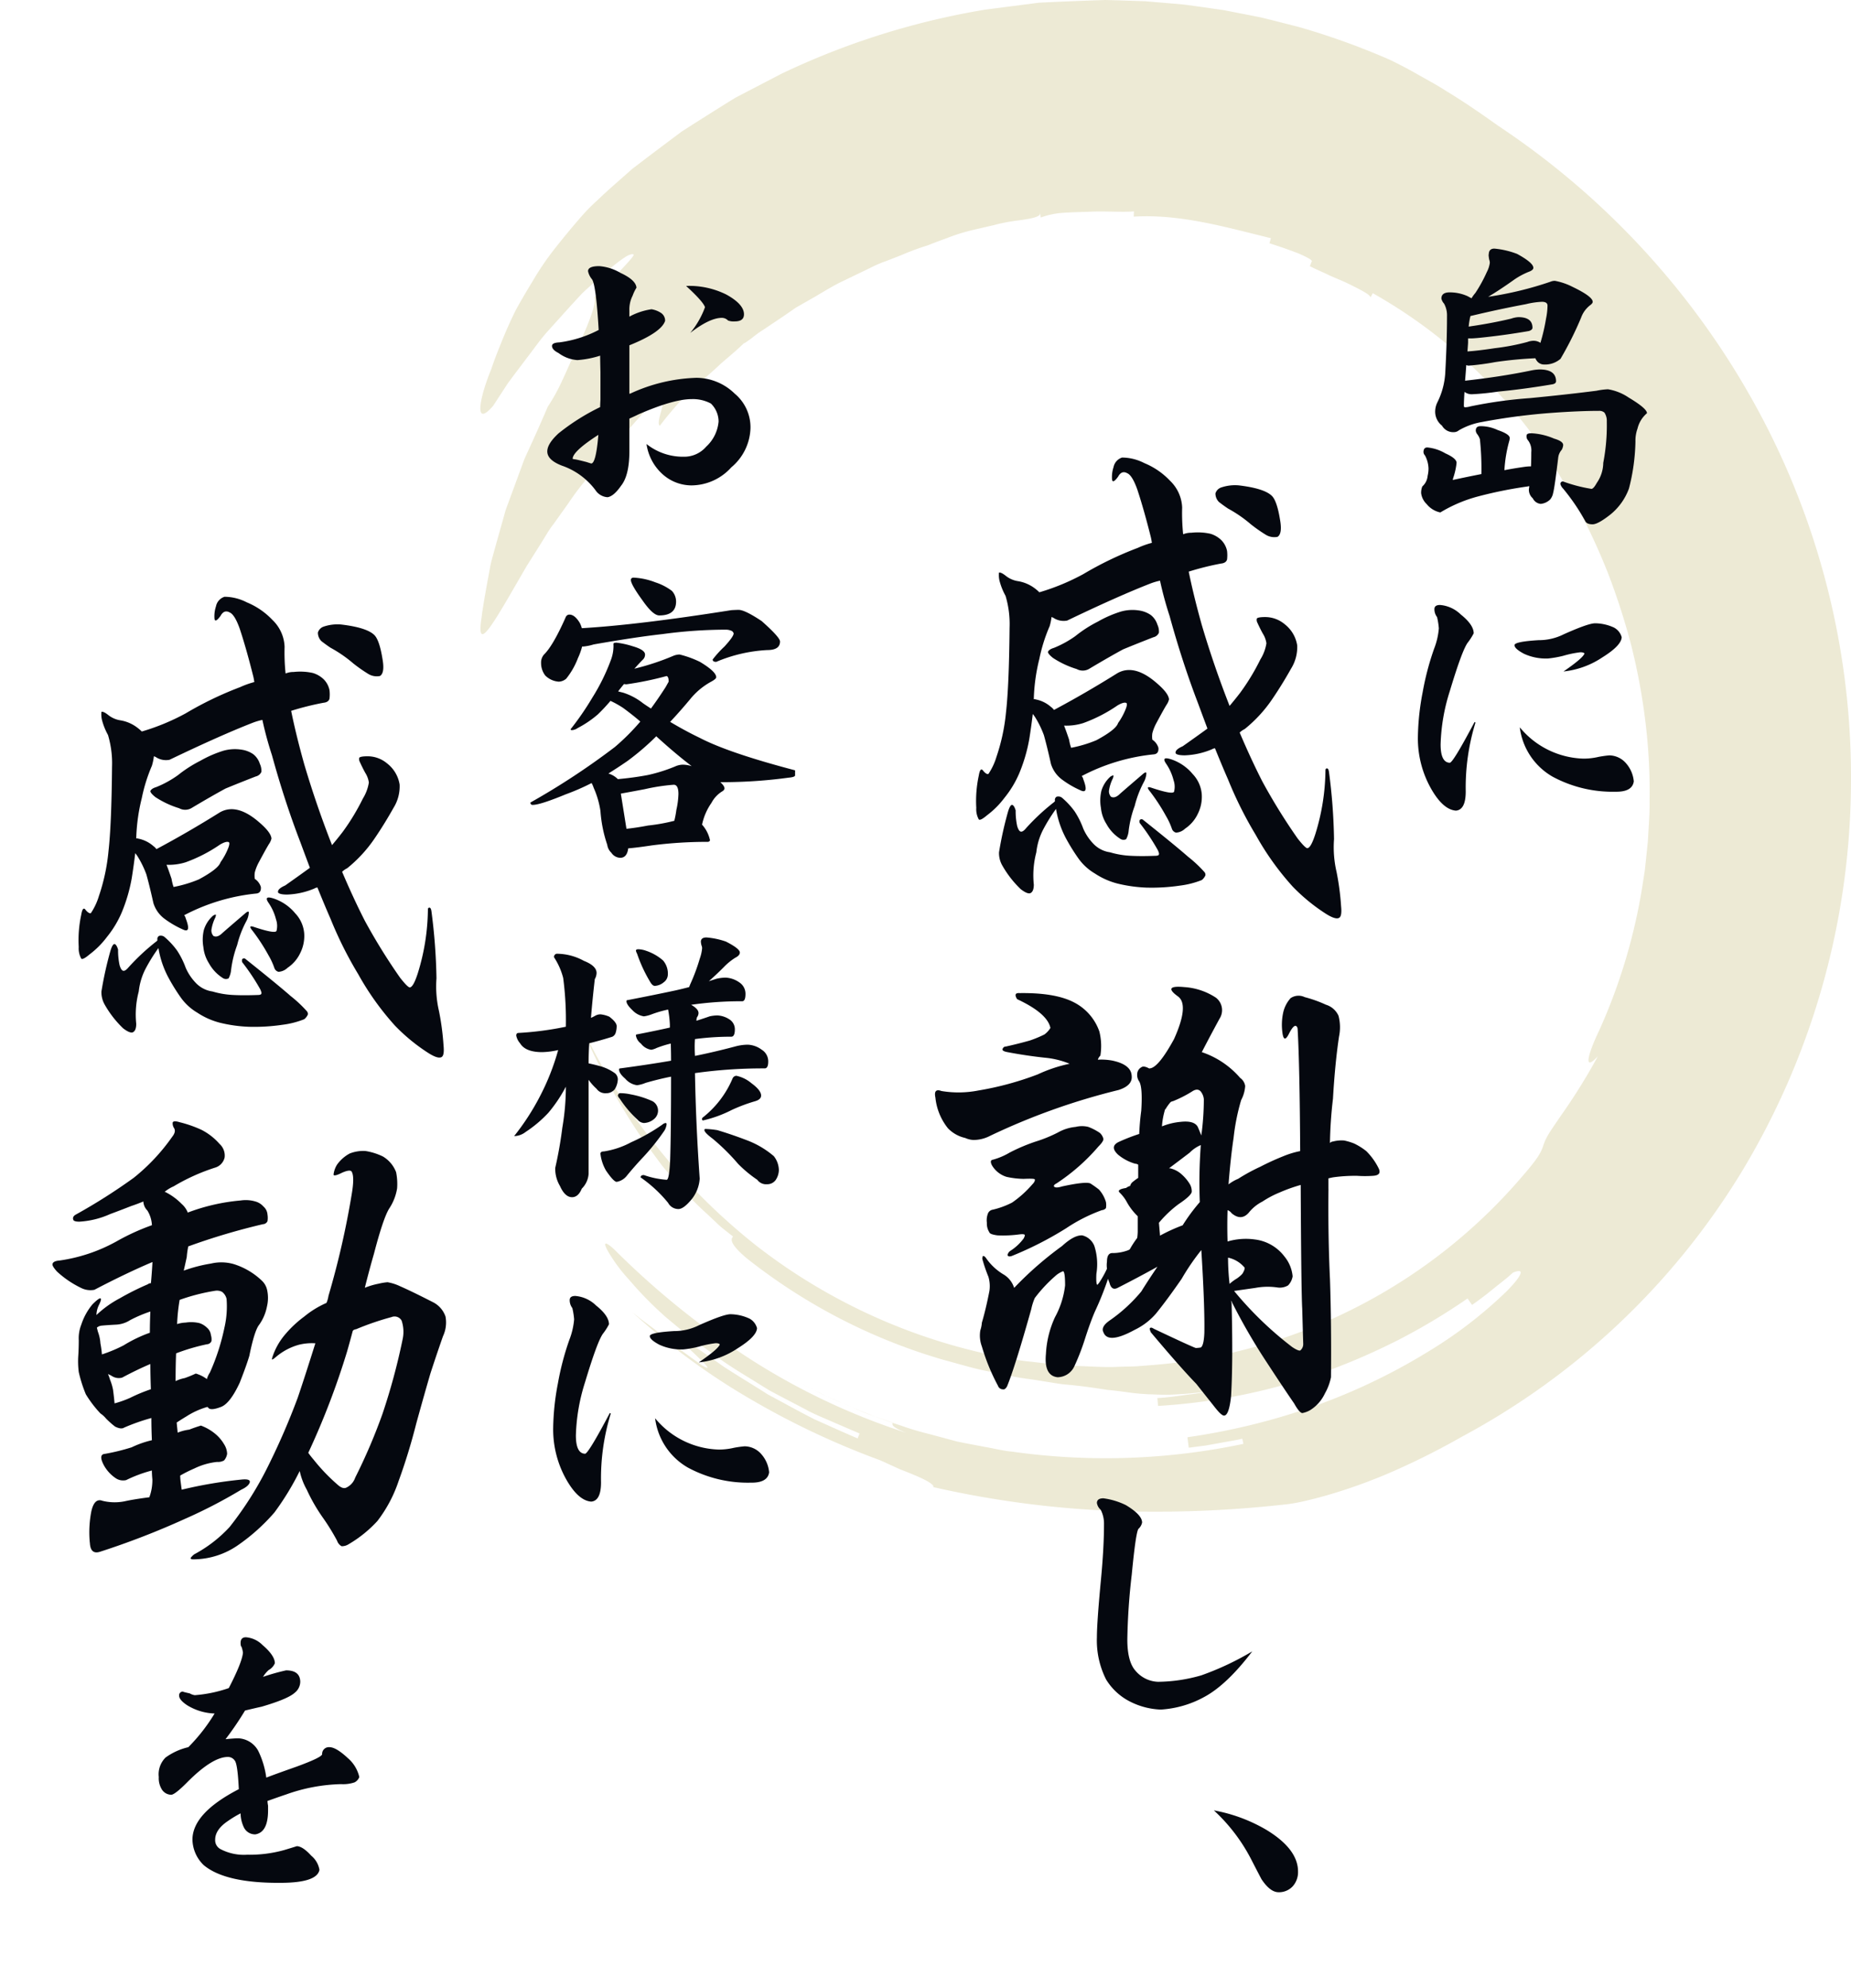 <svg xmlns="http://www.w3.org/2000/svg" xmlns:xlink="http://www.w3.org/1999/xlink" width="306" height="328.478" viewBox="0 0 306 328.478">
  <defs>
    <clipPath id="clip-path">
      <rect id="長方形_3374" data-name="長方形 3374" width="249.815" height="226.594" fill="#a5952c"/>
    </clipPath>
    <clipPath id="clip-path-2">
      <rect id="長方形_3437" data-name="長方形 3437" width="276" height="289.478" fill="none"/>
    </clipPath>
  </defs>
  <g id="top-lead-img" transform="translate(-971)">
    <g id="グループ_4541" data-name="グループ 4541" transform="translate(1277) rotate(90)" opacity="0.2">
      <g id="グループ_4452" data-name="グループ 4452" clip-path="url(#clip-path)">
        <path id="パス_10264" data-name="パス 10264" d="M229.837,52.6a124.988,124.988,0,0,1,8.088,12.681,121.09,121.09,0,0,0-43.96-47.012A125.208,125.208,0,0,0,130.833.02,127.438,127.438,0,0,0,67.5,15.528,131.435,131.435,0,0,0,20.9,58.162c-1.5,2.126-3.785,5.325-5.822,8.7-1.081,1.654-1.987,3.4-2.892,4.975s-1.645,3.048-2.231,4.235A118.762,118.762,0,0,0,4.442,91.355q-.516,2.022-1.036,4.066L2.9,97.473l-.417,2.081-.816,4.2q-.3,2.125-.607,4.266l-.292,2.147-.194,2.166Q.388,114.5.206,116.684q-.074,2.185-.147,4.38L0,123.265l.075,2.2c.107,2.941.22,5.9.379,8.849q.571,4.414,1.142,8.835a126.037,126.037,0,0,0,10.567,33.613q2,3.844,3.969,7.633c1.485,2.425,2.995,4.8,4.486,7.156l1.123,1.752,1.239,1.66q1.239,1.651,2.463,3.278l2.449,3.218q1.328,1.5,2.64,2.989t2.631,2.868a31.374,31.374,0,0,0,2.676,2.628c1.855,1.615,3.674,3.11,5.423,4.48a46.669,46.669,0,0,0,5.209,3.526c1.673,1.025,3.24,1.934,4.673,2.73,2.954,1.485,5.439,2.44,7.117,3.107s2.631.956,2.631.956c4.83,2,9.961,3,6.163-.274l-3.619-2.358c-1.312-.945-2.713-2.031-4.191-3.135-1.452-1.139-3.051-2.211-4.479-3.5s-2.848-2.566-4.217-3.8l-1.974-1.82c-.609-.621-1.164-1.258-1.705-1.849-1.074-1.194-2.025-2.29-2.8-3.238a22.441,22.441,0,0,1-1.725-2.335c-.326-.625-.426-1.041-.265-1.185.235-.2,3.673,3.15,7.087,6.549.538-.554,4.2.8,8.012,2.617,1.869.961,3.973,1.814,5.768,2.673a30.938,30.938,0,0,1,4.263,2.357c1.08.465,3.5,1.5,6.511,2.886.757.334,1.533.722,2.373,1.062l2.64.97,5.546,2.042L89.961,224c.91.252,1.8.5,2.658.732s1.721.342,2.516.506c3.2.589,5.687,1.016,6.806,1.135,6.842,1.078.33-2.351-8.44-7.466l-3.38-2.133c-1.151-.746-2.385-1.39-3.516-2.278-1.153-.826-2.324-1.664-3.5-2.5a40.462,40.462,0,0,1-3.439-2.555c-1.1-.89-2.189-1.77-3.256-2.634a35.776,35.776,0,0,1-3.041-2.555c-1.88-1.754-3.681-3.267-5.182-4.636-5.606-5.9,1.412-1.646,2.175-2.689-1.556-1.191-2.867-2.3-4.049-3.366-.581-.545-1.175-1.028-1.669-1.594l-1.456-1.679c-.96-1.109-1.92-2.214-3.007-3.36-1.05-1.178-2.1-2.518-3.467-3.911.042-.035-.152-.345-.541-.878-.368-.55-1.026-1.247-1.638-2.262-.657-.978-1.439-2.144-2.31-3.444q-.666-.962-1.394-2.016c-.421-.736-.858-1.5-1.306-2.286-.877-1.578-1.912-3.171-2.783-4.872-.832-1.724-1.671-3.467-2.493-5.169a20.044,20.044,0,0,1-1.1-2.56l-.97-2.488a43.845,43.845,0,0,1-1.656-4.482s-.378-.882-1.191-3.142a30.988,30.988,0,0,1-1.391-4.529c-.224-.966-.472-2.033-.744-3.21a29.7,29.7,0,0,1-.757-3.9c-.481-3.818-.925-3.771-1.356-3.72l.867-.1a13.321,13.321,0,0,1-.764-3.441c-.1-1.327-.142-2.781-.18-4.232-.171-2.905.109-5.8-.079-7.75l.871.043c-.466-7.75,1.759-15.256,3.563-22.683.419.125.419.125.834.252.582-1.818,1.218-3.615,1.738-4.943.586-1.306,1.037-2.147,1.24-2.068l.81.32c.445-.836.894-1.921,1.429-3.036s.968-2.335,1.5-3.382c1.039-2.109,1.893-3.791,2.307-3.566l-.765-.415A83.459,83.459,0,0,1,60.5,62.685,86.46,86.46,0,0,1,73.746,51.272c.767-.552,1.564-1.07,2.386-1.567q1.213-.768,2.441-1.549L81.115,46.7l1.274-.744,1.319-.683a106.47,106.47,0,0,1,11.017-5.1,111.5,111.5,0,0,1,11.944-3.847,101.137,101.137,0,0,1,12.65-2.343A94.833,94.833,0,0,1,132.4,33.3c2.2-.038,4.384.175,6.58.275l3.271.342,1.635.175,1.621.257a93.592,93.592,0,0,1,24.824,7.3c3.38,1.631,7.1,2.849,4.2.188a97.956,97.956,0,0,1,9.795,6.094c1.593,1.077,2.572,1.774,3.313,2.194a9.1,9.1,0,0,0,1.711.761c.978.331,1.918.733,4.854,3.292a89.854,89.854,0,0,1,31.346,60.933l.228,2.925c.055.977.052,1.958.085,2.934.107,1.959-.014,3.914-.094,5.87l-.11,2.934c-.013.978-.207,1.942-.3,2.913l-.34,2.913a24.747,24.747,0,0,1-.419,2.9,95.7,95.7,0,0,1-18.748,42.462,102.52,102.52,0,0,1-36.666,29.125,106.084,106.084,0,0,0,19.182-10.392l4.221-3.122c1.36-1.116,2.669-2.317,4.032-3.5a48.512,48.512,0,0,0,3.919-3.89q.966-1.031,1.96-2.081c.637-.726,1.22-1.515,1.843-2.289.335.277.992.829,3.591-2.262a94.811,94.811,0,0,0,16.743-32.386c.741-2.785,1.594-5.451,2.034-8.078q.414-1.956.808-3.8c.241-1.237.358-2.454.55-3.62s.365-2.29.537-3.368c.2-1.074.223-2.12.355-3.107.207-1.973.485-3.74.724-5.263.082-1.02.217-2.038.373-3.193a34.2,34.2,0,0,0,.357-3.99c.034-.774.063-1.614.079-2.535-.014-.92-.082-1.916-.152-3.011a56.2,56.2,0,0,0-1.108-7.792c.414,2.027.778,4.063,1.1,6.1.23,2.055.6,4.092.7,6.161l1.3-.111a99.893,99.893,0,0,0-5.313-26.694,110.151,110.151,0,0,0-5.563-12.978,103.7,103.7,0,0,0-6.88-11.49s.709-.5,1.063-.751c0,0-1.223-1.774-2.6-3.432l-1.849-2.317-.889-1.012c-.867-2.1.5-1.507,3.1,1.063a72.485,72.485,0,0,1,10,13.023,99.811,99.811,0,0,1,9.431,20.106,109.491,109.491,0,0,1,4.673,19.621l1.729-.216s-.072-.557-.179-1.391c-.054-.417-.117-.9-.183-1.426-.094-.516-.194-1.07-.293-1.622-.2-1.1-.4-2.209-.548-3.039s-.283-1.373-.283-1.373l.853-.178a110.481,110.481,0,0,1,1.288,38.212c-.144,1.549-.54,3.061-.8,4.6-.3,1.528-.562,3.065-.895,4.594q-.611,2.264-1.223,4.546a46.09,46.09,0,0,1-1.356,4.55,96.188,96.188,0,0,1-3.432,9.044c-.668,1.493-1.277,3.03-2.011,4.527q-1.161,2.214-2.342,4.475c1.036-2.02,2.72-4.987,3.98-8.148.661-1.567,1.394-3.1,1.938-4.562.514-1.471.982-2.808,1.357-3.875.2.067.412.138.754-.348a7.111,7.111,0,0,0,.636-1.217,14.231,14.231,0,0,0,.853-2.492,111.042,111.042,0,0,1-12.3,26.9A135.517,135.517,0,0,1,206.5,204.425c-1.56,1.695-1.28,2.027.743.785a26.8,26.8,0,0,0,4.212-3.186,61.113,61.113,0,0,0,6.262-6.158l3.244-3.9c.954-1.32,1.876-2.595,2.775-3.841,1.873-2.443,3.334-4.981,4.883-7.462l1.154-1.867q.514-.97,1.034-1.951c.685-1.312,1.38-2.638,2.091-4,.755-1.34,1.325-2.806,1.986-4.292.644-1.493,1.309-3.035,2-4.647l.815.312c-.917,2.169-2.01,4.584-3.154,7.133-1.256,2.5-2.706,5.064-4.081,7.661-1.581,2.484-3.1,5.006-4.617,7.35-1.624,2.279-3.112,4.472-4.438,6.428-1.36,1.933.492.388,2.1-1.39,1.656-1.734,3.329-3.5,2.108-1.434-1.407,1.944-2.769,3.915-4.318,5.753q-1.123,1.407-2.211,2.845l-1.078,1.454-1.134,1.405a112.177,112.177,0,0,0,14.23-19.313,133.252,133.252,0,0,0,10.219-21.647c.5-1.1,1-2.2,1.474-3.229.4-1.055.8-2.037,1.166-2.875.733-1.674,1.364-2.767,1.787-2.666a162.847,162.847,0,0,0,4.015-32.495,193.491,193.491,0,0,0-1.185-25.928c-.254-2.489-2.018-9.854-5.587-17.9A123.221,123.221,0,0,0,229.837,52.6" transform="translate(0 -0.001)" fill="#a5952c"/>
      </g>
    </g>
    <g id="グループ_4657" data-name="グループ 4657" transform="translate(971 39)">
      <g id="グループ_4654" data-name="グループ 4654">
        <g id="グループ_4653" data-name="グループ 4653" clip-path="url(#clip-path-2)">
          <path id="パス_17004" data-name="パス 17004" d="M243.92,80.409a36.358,36.358,0,0,0-1.611,11.377q0,3.028-1.612,3.174-2.1-.147-4.052-3.516A16.849,16.849,0,0,1,234.4,82.8a41.542,41.542,0,0,1,.782-7.373,45.529,45.529,0,0,1,1.9-7.227,11.8,11.8,0,0,0,.781-3.369,12.062,12.062,0,0,0-.293-1.855,2.143,2.143,0,0,1-.439-1.319q0-.683.928-.683a5.528,5.528,0,0,1,3.418,1.562q2.148,1.71,2.148,3.125a10.083,10.083,0,0,1-.928,1.465q-.929,1.124-3.027,8.105a31.491,31.491,0,0,0-1.514,8.79q0,2.978,1.514,3.027.537,0,4.1-6.738Zm.049-48.25q0-.734.781-.733a6.656,6.656,0,0,1,2.832.635q2,.684,2,1.318a2.154,2.154,0,0,1-.049.391,22.674,22.674,0,0,0-.83,4.932q1.758-.342,3.565-.586a7.664,7.664,0,0,1,.83-.049q.048-.977.048-2.344a2.75,2.75,0,0,0-.537-1.953.972.972,0,0,1-.244-.781c0-.26.26-.391.781-.391a10.753,10.753,0,0,1,3.76.879q1.514.439,1.514,1.074a1.9,1.9,0,0,1-.244.781,2.39,2.39,0,0,0-.586,1.368q-.587,4.883-.83,5.761a2.368,2.368,0,0,1-.489,1.075,2.589,2.589,0,0,1-1.562.732,1.625,1.625,0,0,1-1.318-.928,1.843,1.843,0,0,1-.635-1.562l.049-.293v-.147a.812.812,0,0,0-.244.049,70.177,70.177,0,0,0-8.252,1.66,23.814,23.814,0,0,0-6.2,2.637,3.912,3.912,0,0,1-2.246-1.367,3.074,3.074,0,0,1-.927-1.807,2.77,2.77,0,0,1,.195-1.123,2.642,2.642,0,0,0,.879-1.758,5.039,5.039,0,0,0,.146-1.22,4.858,4.858,0,0,0-.586-2.149.871.871,0,0,1-.244-.537q0-.78.635-.781a7.215,7.215,0,0,1,2.978.976q1.855.831,1.856,1.563a11.427,11.427,0,0,1-.488,2.3,4.235,4.235,0,0,0-.147.537q2.245-.488,4.736-.977a46.321,46.321,0,0,0-.244-5.761,2.8,2.8,0,0,0-.439-.83,1.072,1.072,0,0,1-.244-.586Zm2.148-29.1q0-.977.928-.976a14,14,0,0,1,3.76.878q2.685,1.465,2.685,2.3,0,.391-.83.684a12.292,12.292,0,0,0-2.344,1.269q-2.393,1.71-4.3,2.833a57.527,57.527,0,0,0,10.3-2.491,1.852,1.852,0,0,1,.733-.146,10.423,10.423,0,0,1,2.881.976q3.369,1.613,3.369,2.491c0,.163-.131.341-.391.537a4.473,4.473,0,0,0-1.514,2.05,55.656,55.656,0,0,1-3.418,6.836,3.925,3.925,0,0,1-2.88.928,1.472,1.472,0,0,1-1.026-.586,1.9,1.9,0,0,1-.244-.439,65.407,65.407,0,0,0-6.641.635,42.683,42.683,0,0,1-4.394.585.865.865,0,0,1-.391-.1q-.1,1.464-.2,2.588,5.81-.635,10.791-1.66a8.322,8.322,0,0,1,1.514-.2q2.733,0,2.734,1.953c0,.293-.261.473-.781.537q-4.687.783-8.789,1.172a43.035,43.035,0,0,1-4.346.44,2.02,2.02,0,0,1-1.221-.391q-.1,1.515-.1,2.3c0,.163.064.244.195.244a3.534,3.534,0,0,0,.879-.146,73.315,73.315,0,0,1,9.814-1.367q6.1-.587,11.035-1.221a11.876,11.876,0,0,1,1.9-.244,8.5,8.5,0,0,1,3.418,1.367q3.027,1.807,3.027,2.588a4.793,4.793,0,0,0-1.562,2.539,5.922,5.922,0,0,0-.342,2.148,33.3,33.3,0,0,1-1.074,7.764,9.893,9.893,0,0,1-3.077,4.3q-2.051,1.611-2.929,1.611-.978,0-1.221-.537a34.929,34.929,0,0,0-3.662-5.371,1.681,1.681,0,0,1-.44-.732.389.389,0,0,1,.44-.44,24.945,24.945,0,0,0,4.687,1.221q.342,0,.879-.977a5.9,5.9,0,0,0,1.075-3.32,32.56,32.56,0,0,0,.585-6.836,2.451,2.451,0,0,0-.39-1.465,1.235,1.235,0,0,0-.83-.293q-3.321,0-8.008.342a102.421,102.421,0,0,0-11.475,1.514,11.293,11.293,0,0,0-3.759,1.367,1.253,1.253,0,0,1-.733.293,2.137,2.137,0,0,1-2.051-1.074,2.926,2.926,0,0,1-1.123-2.442,3.5,3.5,0,0,1,.342-1.367,12.514,12.514,0,0,0,1.318-4.834q.294-5.274.293-9.473a3.988,3.988,0,0,0-.488-2.05,1.817,1.817,0,0,1-.439-.831q0-1.024,1.367-1.025a7.2,7.2,0,0,1,2.978.635q.342.195.635.342a6.111,6.111,0,0,1,.635-.879,23.693,23.693,0,0,0,1.9-3.467,4.481,4.481,0,0,0,.489-1.514,1.717,1.717,0,0,0-.1-.537,4.908,4.908,0,0,1-.1-.83ZM243.09,13.213a12.231,12.231,0,0,0-.293,1.758q3.759-.537,7.031-1.318A4.35,4.35,0,0,1,251,13.409q2.345,0,2.344,1.757c0,.229-.2.408-.586.538q-3.418.585-6.4.927-2.49.294-3.222.293h-.44v.733q-.05.732-.1,1.416,1.659-.1,4.541-.537a36.815,36.815,0,0,0,5.371-1.026,2.906,2.906,0,0,1,.976-.195,1.992,1.992,0,0,1,1.172.342,31.228,31.228,0,0,0,.928-4,11.177,11.177,0,0,0,.244-2.149q0-.633-.928-.634a13.413,13.413,0,0,0-2.636.39q-4.444.831-9.131,1.953Zm23.779,51.522A2.554,2.554,0,0,1,268.09,66.3q-.049,1.368-3.174,3.32a14.2,14.2,0,0,1-6.445,2.344q3.27-2.246,3.467-2.979c-.1-.129-.326-.195-.684-.195a17.244,17.244,0,0,0-2.832.586,17.814,17.814,0,0,1-2.49.44,8.633,8.633,0,0,1-4-.782q-1.563-.83-1.563-1.416t4-.83a9.111,9.111,0,0,0,4.151-.976Q262.572,64,263.7,64a7.632,7.632,0,0,1,3.174.732Zm1.953,22.413a5.2,5.2,0,0,1,1.27,2.978q-.245,1.758-3.028,1.709a20.89,20.89,0,0,1-10.4-2.49,10.956,10.956,0,0,1-5.42-8.155,14.14,14.14,0,0,0,10.547,5.176,10.955,10.955,0,0,0,2.49-.293,17.593,17.593,0,0,1,1.758-.244,3.708,3.708,0,0,1,2.783,1.319Z" fill="#05080f"/>
          <path id="パス_17005" data-name="パス 17005" d="M198.62,237.847a47.079,47.079,0,0,0,8.4-3.955q-4.2,5.519-7.91,7.52a17.034,17.034,0,0,1-7.227,2.1,12.179,12.179,0,0,1-5.517-1.563,9.848,9.848,0,0,1-3.516-3.418,14.314,14.314,0,0,1-1.514-6.982q0-2.49.684-9.668.487-5.175.488-9.034a4.975,4.975,0,0,0-.537-2.343,1.905,1.905,0,0,1-.635-1.123q0-.781,1.075-.782a12,12,0,0,1,3.711,1.123q2.684,1.612,2.685,2.881a1.9,1.9,0,0,1-.586,1.026q-.439.439-1.123,7.568a104.79,104.79,0,0,0-.732,10.742q0,3.663,1.367,5.176a5.086,5.086,0,0,0,3.711,1.807,26.579,26.579,0,0,0,7.178-1.075Zm10.742,25.545q5.225,3.176,5.224,6.885a3.51,3.51,0,0,1-.879,2.441,3.091,3.091,0,0,1-2.343.977q-1.368,0-2.784-2.1-.048-.048-1.757-3.369a29.184,29.184,0,0,0-6.153-8.056,26.5,26.5,0,0,1,8.692,3.222Z" fill="#05080f"/>
        </g>
      </g>
      <path id="パス_17006" data-name="パス 17006" d="M184,136.29q3,.669,3.086,2.5.166,1.586-2.169,2.335a109.847,109.847,0,0,0-21.271,7.591,5.929,5.929,0,0,1-2.753.667,3.824,3.824,0,0,1-1.334-.333,5.677,5.677,0,0,1-2.836-1.585,9.629,9.629,0,0,1-2.086-5.088q-.335-1.584,1-1.085a17.016,17.016,0,0,0,6.09-.083,50.948,50.948,0,0,0,9.843-2.67,23.876,23.876,0,0,1,5.255-1.751,14.168,14.168,0,0,0-4.088-1q-3.087-.333-6.172-.918-.92-.166-.834-.5.165-.417.5-.417,1.918-.417,4-1a19.12,19.12,0,0,0,2.419-1,3.651,3.651,0,0,0,1-1.085q-.5-2.418-5.505-4.755-.669-1.083.417-1,5.838-.081,8.925,1.5a8.585,8.585,0,0,1,4.254,4.838,9.883,9.883,0,0,1,.167,4,1.475,1.475,0,0,0-.417.667,9.875,9.875,0,0,1,2.5.167ZM173.488,64.557a27.076,27.076,0,0,0-1.668,5.338,30.519,30.519,0,0,0-.918,6.673c.111-.054.2-.054.251,0a5.365,5.365,0,0,1,2.585,1.252,2.165,2.165,0,0,1,.5.5q5.171-2.752,10.51-6.089,2.835-1.584,6.59,1.752,1.834,1.585,1.919,2.585a2.662,2.662,0,0,1-.417.918q-.419.669-1.669,3a7.515,7.515,0,0,0-.667,1.668,3.519,3.519,0,0,0,0,1.085,2.448,2.448,0,0,1,1,1.334q.083,1-.751,1.085a32.522,32.522,0,0,0-11.928,3.587,1.072,1.072,0,0,1,.25.5q1,2.587-.5,1.835a15.646,15.646,0,0,1-3-1.751,5.107,5.107,0,0,1-1.836-2.586q-.668-3-1.167-4.755a15.966,15.966,0,0,0-1.418-2.92,6.119,6.119,0,0,0-.418-.583q-.249,2.085-.583,4.17a26.809,26.809,0,0,1-1.669,5.673,16.974,16.974,0,0,1-2.419,4,14.475,14.475,0,0,1-2.919,2.919q-1.086.919-1.335.667a3.5,3.5,0,0,1-.417-1.918,19.852,19.852,0,0,1,.417-5.339q.251-1.5.751-.751.5.585.834.5a10.438,10.438,0,0,0,1.335-2.836,32.281,32.281,0,0,0,1.584-7.424q.5-4.42.584-13.931a16.281,16.281,0,0,0-.667-5.255,10.631,10.631,0,0,1-1-2.5,4.055,4.055,0,0,1-.083-1.335c.221-.055.584.112,1.084.5a4.258,4.258,0,0,0,2.085.917,6.3,6.3,0,0,1,2.837,1.251,6.667,6.667,0,0,1,.667.584,36.778,36.778,0,0,0,7.257-3,57.505,57.505,0,0,1,9.009-4.337,14.409,14.409,0,0,1,2.336-.834c-.056-.389-.113-.695-.167-.918q-1.17-4.671-2.252-7.924-.836-2.335-1.669-2.67-.918-.5-1.5.584-.919,1.251-1,.417a5.2,5.2,0,0,1,.25-2,2.074,2.074,0,0,1,1.418-1.585,8.118,8.118,0,0,1,3.67.918,12.274,12.274,0,0,1,4.255,2.92,6.459,6.459,0,0,1,2,4.421,33.4,33.4,0,0,0,.166,4.421,3.356,3.356,0,0,1,1.335-.251,9.663,9.663,0,0,1,3.17.167,4.371,4.371,0,0,1,1.835,1.085,3.539,3.539,0,0,1,.917,1.751,5.982,5.982,0,0,1,0,1.418q-.168.585-1,.668a46.676,46.676,0,0,0-5.339,1.334q.832,4.089,2.169,8.842,2,6.757,4.588,13.347.916-1.083,1.751-2.169a36.344,36.344,0,0,0,3.337-5.505,7.158,7.158,0,0,0,1-2.67,3.972,3.972,0,0,0-.584-1.585q-.418-.75-.918-1.835a.993.993,0,0,1-.083-.667q.166-.25,1.418-.25a5.017,5.017,0,0,1,3.17,1.168,5.526,5.526,0,0,1,2.085,3.5,6.7,6.7,0,0,1-1,3.837q-1.5,2.671-3.086,5a22.579,22.579,0,0,1-4.588,5,3.159,3.159,0,0,0-.834.584q1.917,4.5,3.754,8.091a97.823,97.823,0,0,0,5.839,9.426q1.251,1.584,1.585,1.585.582,0,1.334-2.336a36.418,36.418,0,0,0,1.669-10.51c0-.221.083-.334.25-.334s.277.2.333.584a95.461,95.461,0,0,1,.835,11.1,18,18,0,0,0,.417,5.422,42.827,42.827,0,0,1,.75,5.672q.167,1.668-.333,1.918-.585.333-2.169-.667a30.524,30.524,0,0,1-5.5-4.5,45.676,45.676,0,0,1-6.09-8.509,64.057,64.057,0,0,1-4.588-9.175q-.918-2.085-2.168-5.172a1.224,1.224,0,0,0-.5.167,12.613,12.613,0,0,1-4.5,1q-1.252,0-1.5-.334-.168-.582,1.168-1.168,2.252-1.584,4.087-2.919-.75-2-1.585-4.255-2.586-6.756-4.671-14.347a58.034,58.034,0,0,1-1.585-5.839,10.326,10.326,0,0,0-1.668.5q-5.34,2.086-13.68,6.09a3.062,3.062,0,0,1-2.086-.334,2.106,2.106,0,0,0-.5-.25,9.017,9.017,0,0,1-.334,1.585Zm46.129,92.921q-.084,7.926.25,14.931.25,7.592.167,16.183a9.034,9.034,0,0,1-1,2.669,6.476,6.476,0,0,1-2.419,2.753,4.04,4.04,0,0,1-1.335.5q-.5-.084-1.334-1.585-1.67-2.42-4.505-6.756a98.833,98.833,0,0,1-5.922-10.26,1.354,1.354,0,0,0,.083.417q.251,9.593-.083,15.348-.335,3.254-1.168,3.253-.419,0-1.418-1.251-1.586-2-3.17-4-2.67-2.752-7.507-8.508-.251-.583-.167-.668.167-.249.667.084,6.172,2.921,6.924,3.17a5.225,5.225,0,0,0,.834-.084q.5-.331.584-2.419.082-4.337-.5-13.68a37.718,37.718,0,0,0-3.253,4.755q-2.42,3.5-4.254,5.755a10.9,10.9,0,0,1-3.5,2.67q-4.422,2.419-5.171.417-.5-.918,1.084-2a25.992,25.992,0,0,0,5.172-4.755q1.083-1.752,2.669-4.087-3,1.669-6.59,3.5-1,.5-1.334-.834-.168-.417-.251-.667A50,50,0,0,1,181,177.748q-.752,1.752-1.585,4.337a38.236,38.236,0,0,1-1.835,4.755,3.1,3.1,0,0,1-2.753,1.752q-2.253-.25-1.919-3.837a16.364,16.364,0,0,1,1.5-6.09,14.273,14.273,0,0,0,1.668-5.255q0-2.252-.334-2.336a4.1,4.1,0,0,0-1.334.835,24.086,24.086,0,0,0-3.337,3.586,9.122,9.122,0,0,0-.584,1.836q-2.67,9.509-4,12.762c-.223.389-.445.555-.667.5a.858.858,0,0,1-.834-.584,33.865,33.865,0,0,1-2.669-6.507,5.154,5.154,0,0,1-.251-2.669,4.943,4.943,0,0,0,.251-1.251q.666-2.253,1.251-5.255a5.451,5.451,0,0,0-.167-2.336,25.674,25.674,0,0,1-1-2.92.868.868,0,0,1,.083-.5c.167-.055.361.083.584.417a9.283,9.283,0,0,0,2.92,2.669,3.966,3.966,0,0,1,1.668,2.169,57.752,57.752,0,0,1,7.925-6.923q2-1.835,3.336-1.752a2.875,2.875,0,0,1,2,1.752,9.862,9.862,0,0,1,.334,4.588c-.056,1.167,0,1.78.167,1.835a5.237,5.237,0,0,0,.333-.417A17.145,17.145,0,0,0,183,170.657a4.074,4.074,0,0,1,0-1.167q0-1.5,1-1.418a7.364,7.364,0,0,0,2.585-.5.241.241,0,0,1,.167-.083A16.432,16.432,0,0,1,188,165.569a9.2,9.2,0,0,0,.083-1v-2.586a9.9,9.9,0,0,1-1.752-2.252,6.482,6.482,0,0,0-1.251-1.668q-.5-.5,1.084-.751a1.878,1.878,0,0,1,.668-.334,1.238,1.238,0,0,1,.333-.584,12.012,12.012,0,0,1,1-.75v-2.169a.9.9,0,0,0-.5-.167,7.766,7.766,0,0,1-2.836-1.5q-1.42-1.332.083-2.085a30.833,30.833,0,0,1,3.42-1.335q.083-2,.334-3.837.251-3.836-.334-4.838a1.845,1.845,0,0,1-.333-1.251,1.328,1.328,0,0,1,.667-1.084c.277-.222.751-.139,1.418.25-.112-.055-.084-.084.083-.084q1.417-.249,3.921-4.838,2.585-5.756.584-7.09-2.5-1.834,1.084-1.5a10.8,10.8,0,0,1,5.255,1.752,2.606,2.606,0,0,1,.584,3.5q-1.585,2.92-2.919,5.5a14.441,14.441,0,0,1,6.339,4.254,2.019,2.019,0,0,1,.834,1.335,5.724,5.724,0,0,1-.667,2.336,35.214,35.214,0,0,0-1.251,6.256q-.5,3.338-.834,7.674a6.557,6.557,0,0,1,1.585-.918,29.9,29.9,0,0,1,3.67-2,41.559,41.559,0,0,1,3.837-1.751,14.646,14.646,0,0,1,2.753-.834q-.084-14.181-.417-20.02c0-.389-.112-.611-.334-.668q-.419-.081-1.168,1.419-.75,1.419-1-.167a9.661,9.661,0,0,1,.084-3.337,5.27,5.27,0,0,1,1.251-2.5,2.341,2.341,0,0,1,2.336-.167,20.791,20.791,0,0,1,3.5,1.251,3.334,3.334,0,0,1,2.085,1.835,7.472,7.472,0,0,1,.084,3.42q-.669,4.5-1,10.26a71.045,71.045,0,0,0-.5,7.341.721.721,0,0,1,.5-.25,5.613,5.613,0,0,1,1.835-.167,9.724,9.724,0,0,1,1.668.5,10.531,10.531,0,0,1,2,1.252,10.676,10.676,0,0,1,2,2.752q.668,1.251-.917,1.335a19.056,19.056,0,0,1-2.586,0,26.391,26.391,0,0,0-4,.25q-.418.084-.751.167v1.752Zm-44.043-.417q3.835-.834,4.671-.5.666.419,1.418,1a5.323,5.323,0,0,1,1.168,2.086,3.028,3.028,0,0,1,0,1,.954.954,0,0,1-.668.333,27.234,27.234,0,0,0-5.922,3,57.337,57.337,0,0,1-9.009,4.588c-.39.112-.613.056-.667-.167a1.061,1.061,0,0,1,.417-.667,8.236,8.236,0,0,0,2.252-2.086c.167-.333.222-.527.167-.583q-.084-.167-.834-.084a20.253,20.253,0,0,1-3.671.167c-.834-.111-1.28-.278-1.334-.5a2.667,2.667,0,0,1-.417-1.584,3.124,3.124,0,0,1,.166-1.5,1.029,1.029,0,0,1,.835-.667,13.766,13.766,0,0,0,3.169-1.168,17.571,17.571,0,0,0,3.337-3c.334-.334.472-.611.417-.834q-.084-.167-1.835-.084a13.874,13.874,0,0,1-2.836-.333,4.247,4.247,0,0,1-2.419-1.919q-.419-.833.167-.917a11.219,11.219,0,0,0,2.752-1.168,29.854,29.854,0,0,1,4.338-1.835,22.833,22.833,0,0,0,3.67-1.5,7.363,7.363,0,0,1,2.92-.917,4.4,4.4,0,0,1,2.085,0,9.006,9.006,0,0,1,1.919,1,1.93,1.93,0,0,1,.584,1q0,.418-.834,1.251a32.828,32.828,0,0,1-6.924,6.089q-.5.251-.417.5.251.334,1.335,0Zm-6.006-59.138a35.836,35.836,0,0,1,4.754-4.421.075.075,0,0,1,.084-.084v-.083a.62.62,0,0,1,.25-.667.966.966,0,0,1,.918.167,12.776,12.776,0,0,1,2.085,2.252,13.609,13.609,0,0,1,1.418,2.836,8.51,8.51,0,0,0,1.752,2.586,4.683,4.683,0,0,0,2.669,1.334,14.427,14.427,0,0,0,3.5.584q1.667.083,3.92,0,.668,0,.667-.25c.055-.056,0-.279-.166-.667a35.4,35.4,0,0,0-3-4.505.745.745,0,0,1,0-.5.4.4,0,0,1,.584,0q5.337,4.254,7.423,6.089a20.6,20.6,0,0,1,2.67,2.5.649.649,0,0,1,.167.584,2.1,2.1,0,0,1-.584.75,14.51,14.51,0,0,1-3.587.918,32.007,32.007,0,0,1-5.589.334,23.834,23.834,0,0,1-4.755-.668A12.232,12.232,0,0,1,181,105.347a8.869,8.869,0,0,1-2.67-2.419,32,32,0,0,1-2.168-3.5,15.729,15.729,0,0,1-1.585-4.754,27.873,27.873,0,0,0-2.169,3.5,10.65,10.65,0,0,0-1.085,3.67,14.9,14.9,0,0,0-.417,5.339q0,1.167-.584,1.418-.5.167-1.584-.667a16.948,16.948,0,0,1-3-3.837,4.116,4.116,0,0,1-.584-2.253,59.762,59.762,0,0,1,1.5-6.756c.222-.722.445-1.085.667-1.085.222.056.418.363.584.918a11.619,11.619,0,0,0,.251,2.586c.166.556.361.863.584.917s.5-.11.834-.5Zm8.174-31.781a21.123,21.123,0,0,1,3.754-2.42,18.93,18.93,0,0,1,3.837-1.668,7.067,7.067,0,0,1,3-.167,4.521,4.521,0,0,1,1.919.751,3.262,3.262,0,0,1,1.084,1.585,2.646,2.646,0,0,1,.25,1.335,1.3,1.3,0,0,1-.917.75q-3,1.17-5,2-2.171,1.17-5.672,3.254a2.082,2.082,0,0,1-2,0,15.293,15.293,0,0,1-3.921-1.836q-.834-.666-.834-1,.166-.416,1-.667a17.305,17.305,0,0,0,3.5-1.918Zm-1.835,14.764q.333.835.834,2.336a7.692,7.692,0,0,0,.334,1.334,21.118,21.118,0,0,0,4.171-1.251q3.253-1.752,3.587-2.836a10.827,10.827,0,0,0,1.334-2.5q.25-.751,0-.835c-.279-.11-.75.029-1.418.417a24.861,24.861,0,0,1-5.672,2.92,9.215,9.215,0,0,1-3.17.417Zm7.674,8.425c.278-.167.445-.222.5-.167a2.64,2.64,0,0,1-.083.417,6.764,6.764,0,0,0-.668,2.086,1.356,1.356,0,0,0,.334,1q.666.334,1.5-.5Q186.5,91,188.837,89q.75-.666.667-.083a3.437,3.437,0,0,1-.417,1.335,16.9,16.9,0,0,0-1.5,3.92,18.092,18.092,0,0,0-1,4.088,3.583,3.583,0,0,1-.417,1.418.953.953,0,0,1-1-.084,6.7,6.7,0,0,1-2.252-2.419A6.1,6.1,0,0,1,182,94.5a7.007,7.007,0,0,1,.083-2.836,5.153,5.153,0,0,1,1.5-2.336ZM193.675,86.5a7.854,7.854,0,0,1,3.5,2.419,5.437,5.437,0,0,1,1.5,3.42,6.285,6.285,0,0,1-.668,3.17,6.014,6.014,0,0,1-2.085,2.419,2.351,2.351,0,0,1-1.5.667.972.972,0,0,1-.668-.584,11.511,11.511,0,0,0-1-2.169,31.3,31.3,0,0,0-2.669-4.087q-.751-.917.25-.584,3.5,1.17,3.754.668a3.291,3.291,0,0,0-.084-1.919,8.463,8.463,0,0,0-1.251-2.753q-.834-1.251.918-.667Zm4.671,73.152a82.663,82.663,0,0,1,.167-9.426,5.581,5.581,0,0,0-1.835,1.251q-1.086.834-3.42,2.586h.167a4.254,4.254,0,0,1,1.918,1,7.009,7.009,0,0,1,1.335,1.585,2.342,2.342,0,0,1,.333,1.334q-.168.669-2.168,2a18.7,18.7,0,0,0-3.254,3.087q.082.918.167,1.918v.25a.074.074,0,0,1,.084-.083,27.975,27.975,0,0,1,3.67-1.668,30.905,30.905,0,0,1,2.836-3.837Zm-5.756-15.266a12.457,12.457,0,0,0-.5,2.753,10.783,10.783,0,0,1,3.086-.751q2.253-.249,2.836.835.251.583.584,1.418a44.372,44.372,0,0,0,.417-6.006,2.43,2.43,0,0,0-.5-1.251q-.5-.583-1.335-.084a19.828,19.828,0,0,1-3.253,1.668,1.047,1.047,0,0,0-.417.167,7.57,7.57,0,0,0-.834,1.168.074.074,0,0,0-.084.083Zm8.926-100.428a1.978,1.978,0,0,1-.584-1.418,1.494,1.494,0,0,1,1-1,7.111,7.111,0,0,1,2.836-.334q4.254.5,5.505,1.752.834.835,1.335,3.921.417,2.335-.417,2.836a2.692,2.692,0,0,1-1.919-.334,25.065,25.065,0,0,1-2.5-1.752,21.515,21.515,0,0,0-3.754-2.586q-.75-.5-1.5-1.084Zm2.5,130.375a58.109,58.109,0,0,0,9.593,9.259q1,.669,1.335.584a1.344,1.344,0,0,0,.5-1.085q-.084-2.835-.167-5.839-.168-2.835-.25-20.437a26.58,26.58,0,0,0-3.5,1.252,16.35,16.35,0,0,0-2.836,1.5,6.8,6.8,0,0,0-2.253,1.835q-1.251,1.421-2.836.084a1.33,1.33,0,0,0-.667-.5q-.084,2.587,0,5.172a10.727,10.727,0,0,1,4.5-.334,7.227,7.227,0,0,1,4.922,2.836,6.014,6.014,0,0,1,1.335,3.254,2.774,2.774,0,0,1-.751,1.5,2.687,2.687,0,0,1-1.835.334,11.169,11.169,0,0,0-3.587.083l-3.5.5Zm-1-5.506a39.271,39.271,0,0,0,.251,4.338,7.859,7.859,0,0,1,1.251-.918q.917-.666,1-1a1.49,1.49,0,0,0,.25-.75,4.876,4.876,0,0,0-2.753-1.669Z" fill="#05080f"/>
      <path id="パス_17007" data-name="パス 17007" d="M98.383,128.863a1.793,1.793,0,0,1,.879-.244,4.87,4.87,0,0,1,1.465.39q1.22.929,1.22,1.563a3.567,3.567,0,0,1-.146,1.025,1.071,1.071,0,0,1-.586.732q-1.857.587-3.809,1.075-.1,1.71-.1,3.32.975.2,2,.488a7.624,7.624,0,0,1,2.392,1.172,1.355,1.355,0,0,1,.44.977,3.374,3.374,0,0,1-.489,1.611,1.763,1.763,0,0,1-1.465.684,1.741,1.741,0,0,1-1.562-.733,8.694,8.694,0,0,1-1.27-1.416.14.14,0,0,1-.048-.1v15.576a3.774,3.774,0,0,1-1.123,2.441q-.586,1.416-1.612,1.416-1.171,0-2-1.855a5.566,5.566,0,0,1-.781-2.979,67.047,67.047,0,0,0,1.172-6.64,40.027,40.027,0,0,0,.586-6.788,23.872,23.872,0,0,1-2.881,4.3,20.321,20.321,0,0,1-3.76,3.174,3.171,3.171,0,0,1-1.758.684H85a39.8,39.8,0,0,0,4.248-6.543,39.128,39.128,0,0,0,3.027-7.666,13.245,13.245,0,0,1-2.636.342q-2.784,0-3.663-1.465a2.744,2.744,0,0,1-.634-1.27c0-.293.129-.439.39-.439a52.716,52.716,0,0,0,7.813-1.026,53.79,53.79,0,0,0-.44-8.056,11.371,11.371,0,0,0-1.513-3.418.518.518,0,0,1,.586-.586,9.369,9.369,0,0,1,4.345,1.172q2.1.831,2.1,2a2.149,2.149,0,0,1-.293,1.025q-.392,3.418-.635,6.4a6.6,6.6,0,0,0,.684-.341ZM101.41,67.4q0-.2.537-.195a14.2,14.2,0,0,1,2.637.586q2.05.585,2.051,1.367a1.131,1.131,0,0,1-.342.83q-.634.634-1.416,1.514a40.794,40.794,0,0,0,6.494-2.149,2.892,2.892,0,0,1,.977-.195,16.739,16.739,0,0,1,3.369,1.22q2.685,1.612,2.685,2.54,0,.292-.927.781a11.6,11.6,0,0,0-3.37,2.832q-1.708,2.051-3.32,3.76,2.538,1.513,4.883,2.636,4.785,2.49,15.771,5.371v.83q0,.294-1.123.391a81.745,81.745,0,0,1-10.156.733h-1.074c.455.423.684.765.684,1.025,0,.195-.147.375-.44.537a4.9,4.9,0,0,0-1.709,1.856,9.754,9.754,0,0,0-1.562,3.613l.1.1a5.643,5.643,0,0,1,1.221,2.491.421.421,0,0,1-.439.244,71.586,71.586,0,0,0-9.18.586q-2.589.39-3.906.488-.2,1.562-1.319,1.563a1.825,1.825,0,0,1-1.465-.831,2.221,2.221,0,0,1-.683-1.318,22.126,22.126,0,0,1-1.123-5.566,14.6,14.6,0,0,0-1.123-3.858A4.377,4.377,0,0,0,97.8,90.4a37.254,37.254,0,0,1-4.248,1.855Q89.3,94.009,88.08,94.009a.345.345,0,0,1-.391-.39,120.815,120.815,0,0,0,13.965-9.18,36.682,36.682,0,0,0,4.2-4.2q-1.173-1.026-2.833-2.246a15.59,15.59,0,0,0-2.1-1.172,28.687,28.687,0,0,1-2.1,2.246,17.332,17.332,0,0,1-3.32,2.246,1.818,1.818,0,0,1-.928.342c-.163,0-.244-.049-.244-.147a46.672,46.672,0,0,0,3.565-5.175,33.363,33.363,0,0,0,3.125-6.348,6.429,6.429,0,0,0,.39-2.588ZM93.451,63.15q.2-.587.684-.586.879,0,1.709,1.367a4.511,4.511,0,0,1,.342.879q9.276-.537,24.707-2.978.78-.048,1.22-.049,1.026,0,3.809,1.855,3.027,2.687,3.027,3.369,0,1.417-2.1,1.416a24.94,24.94,0,0,0-8.448,1.953c-.39,0-.586-.129-.586-.39a16.879,16.879,0,0,1,1.954-2.149q1.512-1.659,1.513-2.148c0-.1-.081-.227-.244-.391a2.38,2.38,0,0,0-1.074-.244,78.676,78.676,0,0,0-10.449.733q-4.4.487-11.377,1.709a8.434,8.434,0,0,1-1.66.341h-.245a10.548,10.548,0,0,1-.683,1.9A12.455,12.455,0,0,1,93.6,73.16a2.031,2.031,0,0,1-1.221.488,3.5,3.5,0,0,1-2.246-1.025,3.376,3.376,0,0,1-.684-2.051,2.022,2.022,0,0,1,.489-1.416Q91.4,67.74,93.451,63.15ZM121.43,26.026a7.227,7.227,0,0,1,2.636,5.762,8.774,8.774,0,0,1-3.173,6.445,8.922,8.922,0,0,1-6.543,2.979,7.177,7.177,0,0,1-4.932-1.954,8.249,8.249,0,0,1-2.539-4.882,9.694,9.694,0,0,0,6.152,2.1,4.8,4.8,0,0,0,3.711-1.66,6.4,6.4,0,0,0,2.051-4.15,4.168,4.168,0,0,0-1.27-2.979,6.272,6.272,0,0,0-3.173-.732q-3.028,0-8.838,2.539-.489.245-1.465.683v5.372q0,4-1.367,5.712-1.221,1.758-2.246,1.905a2.591,2.591,0,0,1-2-1.172,11.626,11.626,0,0,0-5.567-4.053q-2.393-.927-2.392-2.344,0-1.269,1.855-2.978a35.926,35.926,0,0,1,6.885-4.346q0-.292.049-1.269V22.51q-.05-2.051-.049-2.734a16.178,16.178,0,0,1-3.76.732,5.917,5.917,0,0,1-3.125-1.171q-1.074-.537-1.074-1.172,0-.537,1.221-.586a19.564,19.564,0,0,0,6.494-2.051q-.439-7.518-1.123-8.4a2.982,2.982,0,0,1-.635-1.319q0-.829,1.855-.83A8.132,8.132,0,0,1,102.582,6.1q2.538,1.172,2.637,2.442a6.96,6.96,0,0,0-.635,1.318,5.009,5.009,0,0,0-.537,2.441v1.026a10.87,10.87,0,0,1,3.662-1.221,4.011,4.011,0,0,1,1.611.635,1.53,1.53,0,0,1,.635,1.269q-.586,1.905-5.908,4.053v8.008l.195-.049a27.867,27.867,0,0,1,10.889-2.588,9.126,9.126,0,0,1,6.3,2.588ZM100.971,194.594a36.323,36.323,0,0,0-1.612,11.377q0,3.027-1.611,3.174-2.1-.147-4.053-3.516a16.859,16.859,0,0,1-2.246-8.643,41.53,41.53,0,0,1,.781-7.373,45.5,45.5,0,0,1,1.9-7.226,11.882,11.882,0,0,0,.781-3.369,12.234,12.234,0,0,0-.293-1.856,2.142,2.142,0,0,1-.439-1.318q0-.684.927-.684a5.52,5.52,0,0,1,3.418,1.563q2.148,1.708,2.149,3.125a10.166,10.166,0,0,1-.928,1.464q-.929,1.125-3.027,8.106a31.454,31.454,0,0,0-1.514,8.789q0,2.979,1.514,3.027.536,0,4.1-6.738Zm-3.223-157q.78-.048,1.172-4.736-4.248,2.735-4.248,3.955c0,.033.146.066.439.1q.342.05,1.856.439.292.1.781.244Zm11.768,109.233a1.081,1.081,0,0,1,.488-.244.173.173,0,0,1,.195.2,2.617,2.617,0,0,1-.342,1.025,37.04,37.04,0,0,1-3.466,4.346q-1.564,1.66-2.832,3.222a2.7,2.7,0,0,1-1.612.928q-.487,0-1.758-1.855a7.125,7.125,0,0,1-.927-2.784q0-.39.586-.39a13.942,13.942,0,0,0,4.492-1.514,30.551,30.551,0,0,0,5.176-2.93Zm-8.936-58a3.689,3.689,0,0,1,1.563.927q2.684-.243,4.98-.683a26.509,26.509,0,0,0,4.492-1.416,3.232,3.232,0,0,1,1.27-.293,5.279,5.279,0,0,1,1.465.244q-2.637-2-5.86-4.932a41.619,41.619,0,0,1-4.785,4.1q-1.563,1.074-3.125,2.051Zm1.563,53.212c.064-.26.195-.39.39-.39a8.356,8.356,0,0,1,1.709.195,15.417,15.417,0,0,1,3.613,1.123,1.79,1.79,0,0,1,.928,1.66,1.82,1.82,0,0,1-.683,1.319,2.73,2.73,0,0,1-1.661.634,1.509,1.509,0,0,1-1.025-.537,17.968,17.968,0,0,1-2.978-3.515,1.008,1.008,0,0,1-.293-.489Zm1.025-68.007q-.539.634-.977,1.22.342.1.782.2a10.286,10.286,0,0,1,3.32,1.757q.635.439,1.318.879,1.221-1.659,2.442-3.564l.488-.879q0-.83-.342-.928a53.125,53.125,0,0,1-6.64,1.367,1.628,1.628,0,0,1-.391-.048Zm12.695,42.617q0-.733.928-.733a12.855,12.855,0,0,1,3.223.684q2.293,1.171,2.295,1.806,0,.489-.782.879a10.089,10.089,0,0,0-1.9,1.563q-1.318,1.318-2.441,2.295c.422-.13.83-.26,1.22-.391a6.85,6.85,0,0,1,1.563-.195,4.255,4.255,0,0,1,2.246.781,2.241,2.241,0,0,1,1.025,1.9q0,1.221-.537,1.221a58.285,58.285,0,0,0-8.447.586q1.22.684,1.221,1.367a1.177,1.177,0,0,1-.244.684,1.559,1.559,0,0,0-.1.586q1.074-.342,2.2-.733a6.129,6.129,0,0,1,1.27-.146,3.921,3.921,0,0,1,1.953.635,1.932,1.932,0,0,1,.928,1.66q0,1.221-.586,1.22a44.741,44.741,0,0,0-6.006.391q-.05.586-.049,1.27,0,.781.049,1.513,3.369-.683,6.836-1.611a8.235,8.235,0,0,1,1.9-.244,4.141,4.141,0,0,1,2.295.83A2.258,2.258,0,0,1,127,136.431q0,1.123-.586,1.123a80.937,80.937,0,0,0-11.523.781q.146,8.5.781,17.432a6.055,6.055,0,0,1-1.416,3.516q-1.271,1.512-2.1,1.513a1.933,1.933,0,0,1-1.709-1.025,22.112,22.112,0,0,0-4.541-4.2q0-.392.537-.391a14.374,14.374,0,0,0,3.76.781q.439,0,.586-3.32.147-4.638.147-13.721-2,.392-4.2,1.026a5.471,5.471,0,0,1-1.416.39,3.119,3.119,0,0,1-1.953-1.074q-1.024-.879-1.025-1.514a.173.173,0,0,1,.195-.195q4.736-.635,8.4-1.269,0-1.367-.049-2.832a17.275,17.275,0,0,0-2.344.732,3.2,3.2,0,0,1-.879.293,2.648,2.648,0,0,1-1.709-1.025,2.1,2.1,0,0,1-.83-1.319.172.172,0,0,1,.195-.2q3.027-.586,5.42-1.123v-.488a16.906,16.906,0,0,0-.293-2.491,18.816,18.816,0,0,0-2.832.83,5.553,5.553,0,0,1-1.172.293,3.32,3.32,0,0,1-1.9-1.025q-.977-.927-.976-1.465a.172.172,0,0,1,.195-.195q4.541-.879,7.959-1.612,1.074-.243,2.2-.537l.195-.488a31.438,31.438,0,0,0,1.563-4.2,6.7,6.7,0,0,0,.391-1.758,1.2,1.2,0,0,0-.1-.439,2.63,2.63,0,0,1-.1-.586Zm-12.3-18.692q1.512-.146,3.564-.537a30.079,30.079,0,0,0,4.346-.781,15.326,15.326,0,0,0,.342-1.807,13.307,13.307,0,0,0,.341-2.636q0-1.514-.781-1.514a32.005,32.005,0,0,0-4.785.732q-2.589.489-3.955.733Zm.732-41.113c0-.227.13-.358.391-.391a11.393,11.393,0,0,1,3.662.782,9.175,9.175,0,0,1,2.734,1.416,2.6,2.6,0,0,1,.684,1.758q0,2.295-2.783,2.294-1.026,0-2.735-2.441-1.953-2.685-1.953-3.418Zm.83,61.221c.032-.13.163-.2.391-.2a4.128,4.128,0,0,1,1.269.244,8.237,8.237,0,0,1,2.832,1.612,3.332,3.332,0,0,1,.782,2.441,1.613,1.613,0,0,1-.684,1.172,2.49,2.49,0,0,1-1.465.586c-.261,0-.521-.227-.781-.684a23.84,23.84,0,0,1-2.149-4.638,1.539,1.539,0,0,1-.195-.537Zm18.8,60.848a2.55,2.55,0,0,1,1.221,1.562q-.049,1.368-3.174,3.321a14.19,14.19,0,0,1-6.446,2.343q3.271-2.244,3.467-2.978-.146-.2-.683-.195a17.223,17.223,0,0,0-2.832.586,17.833,17.833,0,0,1-2.491.439,8.618,8.618,0,0,1-4-.781q-1.564-.829-1.563-1.416t4-.83a9.118,9.118,0,0,0,4.15-.977q4.053-1.806,5.176-1.807a7.634,7.634,0,0,1,3.174.733Zm1.953,22.412a5.208,5.208,0,0,1,1.27,2.979q-.246,1.756-3.028,1.709a20.877,20.877,0,0,1-10.4-2.491,10.954,10.954,0,0,1-5.42-8.154,14.145,14.145,0,0,0,10.547,5.176,11.012,11.012,0,0,0,2.49-.293,17.27,17.27,0,0,1,1.758-.244,3.707,3.707,0,0,1,2.783,1.318ZM120.063,9.669q2.929,1.611,2.929,3.271,0,1.172-1.513,1.172a2.668,2.668,0,0,1-1.124-.146,1.4,1.4,0,0,0-1.025-.44q-2,0-5.225,2.49a14.152,14.152,0,0,0,2.442-4.248q-.292-.927-3.125-3.515a13.762,13.762,0,0,1,6.641,1.416Zm1.025,129.594a.725.725,0,0,1,.635-.488,5.652,5.652,0,0,1,2.49,1.22q1.611,1.173,1.611,2.051,0,.636-.976.928a27.172,27.172,0,0,0-3.907,1.465,20.421,20.421,0,0,1-4.687,1.709.172.172,0,0,1-.195-.195.348.348,0,0,1,.195-.342,16.214,16.214,0,0,0,4.834-6.348Zm-4.639,8.5a.173.173,0,0,1,.2-.2,14.823,14.823,0,0,1,1.953.2q2.44.732,4.98,1.709a14.913,14.913,0,0,1,4.346,2.588,3.831,3.831,0,0,1,.83,2.295,3.034,3.034,0,0,1-.537,1.66,1.714,1.714,0,0,1-1.416.684,1.792,1.792,0,0,1-1.612-.733,20.526,20.526,0,0,1-3.173-2.636,34.306,34.306,0,0,0-4.2-4.151q-1.367-1.024-1.367-1.416Z" fill="#05080f"/>
      <path id="パス_17008" data-name="パス 17008" d="M57.447,251.487a5.819,5.819,0,0,1,1.953,3.174,1.648,1.648,0,0,1-.781.879,5.961,5.961,0,0,1-2.246.293,28.868,28.868,0,0,0-9.082,1.709q-1.026.342-3.077,1.074a6.023,6.023,0,0,0,.1.781v.781q0,3.615-2.1,3.955a2.044,2.044,0,0,1-1.905-1.171,5.526,5.526,0,0,1-.537-2.3,18.249,18.249,0,0,0-2.1,1.269q-2.1,1.418-2.1,3.076a1.656,1.656,0,0,0,.879,1.563,8.318,8.318,0,0,0,4.394.928A21.288,21.288,0,0,0,47,266.721q2.1-.633,2.05-.634.977,0,2.393,1.562a3.868,3.868,0,0,1,1.367,2.344q-.391,2.1-6.2,2.148-9.327.1-12.939-2.929a6.013,6.013,0,0,1-1.856-4.2q0-4.393,7.666-8.349-.2-4.2-.683-4.737a1.349,1.349,0,0,0-1.123-.585q-2.589,0-6.788,4.248-2,2-2.587,2a1.864,1.864,0,0,1-1.514-.831,3.5,3.5,0,0,1-.537-2.1,3.892,3.892,0,0,1,1.123-3.223,10.453,10.453,0,0,1,3.76-1.709,29.32,29.32,0,0,0,4.345-5.566,9.213,9.213,0,0,1-4.541-1.367q-1.318-.879-1.318-1.563a.6.6,0,0,1,.683-.684q-.245,0,1.075.293a2.247,2.247,0,0,0,.83.293,22.268,22.268,0,0,0,5.615-1.171q2.2-4.248,2.344-5.86a4.9,4.9,0,0,0-.244-.976q-.147-.1-.147-.635,0-.927.879-.928a4.33,4.33,0,0,1,2.734,1.27q2.052,1.758,2.051,3.027a2.329,2.329,0,0,1-1.025,1.123,4.885,4.885,0,0,0-.928,1.123,34.867,34.867,0,0,1,3.809-1.074q2.293,0,2.343,1.855a2.347,2.347,0,0,1-.927,1.856q-1.125,1.024-5.469,2.295-.928.2-2.734.634a51.654,51.654,0,0,1-3.223,4.737q1.416-.147,2.1-.147a3.94,3.94,0,0,1,3.321,2.1,14.529,14.529,0,0,1,1.318,4.394q1.513-.585,4.981-1.806,4.149-1.514,4.248-2.051a1.114,1.114,0,0,1,1.22-1.172q1.074,0,2.979,1.758Z" fill="#05080f"/>
      <g id="グループ_4656" data-name="グループ 4656">
        <g id="グループ_4655" data-name="グループ 4655" clip-path="url(#clip-path-2)">
          <path id="パス_17009" data-name="パス 17009" d="M14.848,215.933a17.989,17.989,0,0,1,.25-5.172q.5-2.252,1.836-1.751a8.366,8.366,0,0,0,3.67.083q1.5-.335,4.087-.667a8.243,8.243,0,0,0,.5-2.92q-.084-.916-.084-1.5a22.464,22.464,0,0,0-4.254,1.585,2.184,2.184,0,0,1-1.752-.334,6.134,6.134,0,0,1-2-2.252q-.834-1.668.251-1.752a34.44,34.44,0,0,0,4.421-1.084A15.892,15.892,0,0,1,25.108,199q-.084-1.919-.083-3.67a33.548,33.548,0,0,0-4.5,1.585q-.5.333-1.5-.167a14.292,14.292,0,0,1-1.5-1.335,4.3,4.3,0,0,0-.917-.834,18.892,18.892,0,0,1-2.419-3.17,22.516,22.516,0,0,1-1.168-3.67,14.191,14.191,0,0,1-.083-2.67q.081-1.251.083-2.585a6.142,6.142,0,0,1,.417-2.586,10.193,10.193,0,0,1,1.835-3.337q1.083-1.083,1.335-1t-.25,1.085a4.013,4.013,0,0,0-.417,1.668,17.188,17.188,0,0,1,3.837-2.753,44.054,44.054,0,0,1,4.671-2.336.684.684,0,0,1,.5-.166q.167-1.834.251-3.42v-.084q-4.338,1.836-9.593,4.588a3.436,3.436,0,0,1-2.252-.334,16.239,16.239,0,0,1-3.921-2.669q-.834-.917-.751-1.251.082-.5,1.168-.584a27.3,27.3,0,0,0,9.426-3.17,37,37,0,0,1,5.839-2.669,5.1,5.1,0,0,0-.75-2.419,2.273,2.273,0,0,1-.668-1.5q-1,.418-2,.751-1.92.752-3.5,1.335a14.376,14.376,0,0,1-5.089,1.251q-.918,0-1-.334-.168-.5.418-.834a94.91,94.91,0,0,0,9.592-6.089,32.578,32.578,0,0,0,6.34-6.757q.666-.833.334-1.418a1.471,1.471,0,0,1-.251-.918q.083-.416,1.168-.083a19.894,19.894,0,0,1,3.587,1.251,10,10,0,0,1,3,2.336,2.577,2.577,0,0,1,.834,2.252,2.273,2.273,0,0,1-1.585,1.668,32.755,32.755,0,0,0-6.84,3.087,6.333,6.333,0,0,0-1.5.917h.083a10.121,10.121,0,0,1,2.753,2,3.694,3.694,0,0,1,1,1.418,32.639,32.639,0,0,1,8.758-2,5.647,5.647,0,0,1,2.42.167,2.763,2.763,0,0,1,1.334.834,1.945,1.945,0,0,1,.667,1.335,3.457,3.457,0,0,1,0,1.085.858.858,0,0,1-.75.5,108.456,108.456,0,0,0-12.346,3.67,13.027,13.027,0,0,0-.25,1.752q-.25,1.168-.5,2.252a24.656,24.656,0,0,1,4.5-1.168,7.469,7.469,0,0,1,3.754.084,11.842,11.842,0,0,1,4.671,2.753,3,3,0,0,1,.834,1.418,6.1,6.1,0,0,1,0,2.836,7.722,7.722,0,0,1-1.335,3.086q-.75,1-1.584,5.088-.5,1.671-1.585,4.422-1.585,3.42-3.087,4t-2,.251c-.112-.111-.195-.194-.25-.251a13.031,13.031,0,0,0-3.5,1.585q-.835.5-1.585,1,.081.835.166,1.669a7.577,7.577,0,0,1,1.919-.5q.833-.332,1.919-.667a8.034,8.034,0,0,1,2.335,1.334,6.47,6.47,0,0,1,1.5,1.752,3.107,3.107,0,0,1,.5,1.585,2.209,2.209,0,0,1-.5,1.085,2.03,2.03,0,0,1-1.168.25,11.343,11.343,0,0,0-3.754,1.084,23.133,23.133,0,0,0-2.335,1.168,7.616,7.616,0,0,0,.083,1.084q.082.669.167,1.252a72.488,72.488,0,0,1,9.843-1.669q1.5-.165,1.418.417-.168.669-1.418,1.252a82.942,82.942,0,0,1-9.343,4.838,131.834,131.834,0,0,1-14.014,5.422q-1.586.5-1.668-1.5ZM25.108,87.557a27.078,27.078,0,0,0-1.668,5.338,30.519,30.519,0,0,0-.918,6.673c.111-.054.195-.054.251,0a5.374,5.374,0,0,1,2.586,1.252,2.182,2.182,0,0,1,.5.5q5.171-2.752,10.51-6.089,2.835-1.584,6.59,1.752,1.834,1.585,1.919,2.585a2.662,2.662,0,0,1-.417.918q-.418.669-1.669,3a7.515,7.515,0,0,0-.667,1.668,3.519,3.519,0,0,0,0,1.085,2.448,2.448,0,0,1,1,1.334q.083,1-.751,1.085a32.521,32.521,0,0,0-11.928,3.587,1.072,1.072,0,0,1,.25.5q1,2.586-.5,1.835a15.707,15.707,0,0,1-3-1.751,5.1,5.1,0,0,1-1.835-2.586q-.669-3-1.168-4.755a15.965,15.965,0,0,0-1.418-2.92,6.406,6.406,0,0,0-.417-.583q-.251,2.085-.584,4.17a26.809,26.809,0,0,1-1.669,5.673,16.974,16.974,0,0,1-2.419,4,14.475,14.475,0,0,1-2.919,2.919q-1.086.919-1.335.667a3.5,3.5,0,0,1-.417-1.918,19.852,19.852,0,0,1,.417-5.339q.25-1.5.751-.751c.334.39.611.557.834.5a10.438,10.438,0,0,0,1.335-2.836,32.327,32.327,0,0,0,1.585-7.424q.5-4.42.583-13.931a16.252,16.252,0,0,0-.667-5.255,10.631,10.631,0,0,1-1-2.5,4.056,4.056,0,0,1-.083-1.335c.221-.055.584.112,1.084.5a4.257,4.257,0,0,0,2.086.917A6.3,6.3,0,0,1,22.773,81.3a6.665,6.665,0,0,1,.667.584,36.778,36.778,0,0,0,7.257-3,57.5,57.5,0,0,1,9.009-4.337,14.348,14.348,0,0,1,2.336-.834q-.084-.583-.167-.918-1.17-4.671-2.252-7.924-.835-2.335-1.669-2.67-.918-.5-1.5.584-.919,1.251-1,.417a5.2,5.2,0,0,1,.25-2,2.074,2.074,0,0,1,1.418-1.585,8.118,8.118,0,0,1,3.67.918,12.265,12.265,0,0,1,4.255,2.92,6.459,6.459,0,0,1,2,4.421,33.574,33.574,0,0,0,.166,4.421,3.36,3.36,0,0,1,1.335-.251,9.663,9.663,0,0,1,3.17.167,4.365,4.365,0,0,1,1.835,1.085,3.548,3.548,0,0,1,.918,1.751,6.091,6.091,0,0,1,0,1.418q-.168.585-1,.668a46.675,46.675,0,0,0-5.339,1.334q.833,4.089,2.169,8.842,2,6.757,4.588,13.347.917-1.083,1.751-2.169a36.345,36.345,0,0,0,3.337-5.505,7.158,7.158,0,0,0,1-2.67,3.972,3.972,0,0,0-.584-1.585q-.419-.75-.917-1.835a.988.988,0,0,1-.084-.667q.167-.25,1.418-.25a5.017,5.017,0,0,1,3.17,1.168,5.526,5.526,0,0,1,2.085,3.5,6.69,6.69,0,0,1-1,3.837q-1.5,2.671-3.086,5a22.579,22.579,0,0,1-4.588,5,3.176,3.176,0,0,0-.834.584q1.918,4.5,3.754,8.091a98.025,98.025,0,0,0,5.839,9.426q1.251,1.584,1.585,1.585.582,0,1.334-2.336a36.418,36.418,0,0,0,1.669-10.51c0-.222.083-.334.25-.334s.278.2.334.584a95.62,95.62,0,0,1,.834,11.1,18,18,0,0,0,.417,5.422,42.979,42.979,0,0,1,.751,5.672q.165,1.668-.334,1.918-.585.333-2.169-.667a30.524,30.524,0,0,1-5.5-4.5,45.677,45.677,0,0,1-6.09-8.509,64.055,64.055,0,0,1-4.588-9.175q-.918-2.085-2.168-5.172a1.224,1.224,0,0,0-.5.167,12.613,12.613,0,0,1-4.5,1q-1.251,0-1.5-.334-.168-.582,1.168-1.168,2.253-1.584,4.087-2.919-.75-2-1.585-4.255Q47.046,93.4,44.961,85.805a58.034,58.034,0,0,1-1.585-5.839,10.326,10.326,0,0,0-1.668.5q-5.339,2.086-13.68,6.09a3.062,3.062,0,0,1-2.086-.334,2.106,2.106,0,0,0-.5-.25,9.017,9.017,0,0,1-.334,1.585Zm-.333,93.675q0-1.75.083-3.5a22.431,22.431,0,0,0-3.337,1.418,4.707,4.707,0,0,1-2.335.751q-1.586.084-2.419.167a1.349,1.349,0,0,0-.751.333q.082.335.167.668a6.557,6.557,0,0,1,.417,1.918,16.471,16.471,0,0,1,.25,1.835,23.927,23.927,0,0,0,3.587-1.5,22.692,22.692,0,0,1,4.338-2.086Zm-3.587-60.309a35.769,35.769,0,0,1,4.754-4.421.075.075,0,0,1,.084-.084v-.083a.62.62,0,0,1,.25-.667.966.966,0,0,1,.918.167,12.7,12.7,0,0,1,2.085,2.252,13.61,13.61,0,0,1,1.418,2.836,8.51,8.51,0,0,0,1.752,2.586,4.683,4.683,0,0,0,2.669,1.334,14.427,14.427,0,0,0,3.5.584q1.667.083,3.92,0,.667,0,.667-.25c.055-.056,0-.279-.166-.667a35.188,35.188,0,0,0-3-4.505.745.745,0,0,1,0-.5.4.4,0,0,1,.584,0q5.337,4.254,7.424,6.089a20.643,20.643,0,0,1,2.669,2.5.649.649,0,0,1,.167.584,2.1,2.1,0,0,1-.584.75,14.51,14.51,0,0,1-3.587.918,31.908,31.908,0,0,1-5.589.333,23.77,23.77,0,0,1-4.755-.667,12.232,12.232,0,0,1-3.753-1.668,8.869,8.869,0,0,1-2.67-2.419,32,32,0,0,1-2.168-3.5,15.729,15.729,0,0,1-1.585-4.754,28,28,0,0,0-2.169,3.5,10.65,10.65,0,0,0-1.085,3.67,14.925,14.925,0,0,0-.417,5.339q0,1.167-.583,1.418-.5.166-1.585-.667a16.948,16.948,0,0,1-3-3.837,4.116,4.116,0,0,1-.584-2.253,59.762,59.762,0,0,1,1.5-6.756c.222-.722.445-1.085.668-1.085.221.056.417.363.583.918a11.619,11.619,0,0,0,.251,2.586c.167.556.361.863.584.917s.5-.11.834-.5Zm-1,67.733a2.107,2.107,0,0,1-1.669-.25,3.668,3.668,0,0,0-.667-.334,6.642,6.642,0,0,1,.334.918,8.534,8.534,0,0,1,.5,1.668q.167,1.251.251,2.253a17.155,17.155,0,0,0,2.585-.918,26.993,26.993,0,0,1,3.42-1.418q-.084-2.334-.083-4.171-2.171.919-4.671,2.252Zm9.175-99.514a21.123,21.123,0,0,1,3.754-2.42,18.954,18.954,0,0,1,3.837-1.668,7.051,7.051,0,0,1,3-.167,4.521,4.521,0,0,1,1.919.751,3.262,3.262,0,0,1,1.084,1.585,2.644,2.644,0,0,1,.25,1.335,1.3,1.3,0,0,1-.917.75q-3,1.17-5.005,2-2.17,1.17-5.672,3.254a2.082,2.082,0,0,1-2,0,15.31,15.31,0,0,1-3.921-1.836q-.834-.666-.834-1,.167-.416,1-.667a17.278,17.278,0,0,0,3.5-1.918Zm-1.835,14.764q.333.835.835,2.336a7.589,7.589,0,0,0,.333,1.334,21.118,21.118,0,0,0,4.171-1.251q3.253-1.752,3.587-2.836a10.827,10.827,0,0,0,1.334-2.5q.25-.751,0-.835-.417-.165-1.418.417a24.861,24.861,0,0,1-5.672,2.92,9.215,9.215,0,0,1-3.17.417Zm9.593,76.409a15.626,15.626,0,0,0,.334-4.671,2.045,2.045,0,0,0-.751-1.168,1.869,1.869,0,0,0-1.168-.167,32.43,32.43,0,0,0-5.839,1.5,30.307,30.307,0,0,0-.417,4,5.064,5.064,0,0,1,1.418-.25,6.02,6.02,0,0,1,2.252.083,3.153,3.153,0,0,1,1.252.751,1.875,1.875,0,0,1,.667,1.251,2.247,2.247,0,0,1,.083,1,.857.857,0,0,1-.75.5,33.637,33.637,0,0,0-5.089,1.5q-.084,2-.083,4.588a5.9,5.9,0,0,1,1.5-.5,18.419,18.419,0,0,0,1.835-.751,5.7,5.7,0,0,1,1.836.918,3.81,3.81,0,0,1,.5-1.085,35.7,35.7,0,0,0,2.419-7.507Zm21.021-25.692q-.25-.417-1.585.167-1.335.668-1.418.333a3.952,3.952,0,0,1,.584-1.668,6.131,6.131,0,0,1,2.085-1.835,6.158,6.158,0,0,1,2.586-.417,10.121,10.121,0,0,1,2.92.917,5.135,5.135,0,0,1,2.168,2.586,9.814,9.814,0,0,1,.167,2.67,8.4,8.4,0,0,1-1.251,3.253q-1,1.5-2.586,7.591-.75,2.586-1.5,5.588a12.035,12.035,0,0,1,2.252-.667,9.685,9.685,0,0,1,1.5-.25,7.913,7.913,0,0,1,2.086.667q1.917.836,5.5,2.669a4.177,4.177,0,0,1,2,2.336,5.35,5.35,0,0,1-.417,3.253q-1.084,3.087-2.085,6.173-1,3.422-2.336,8.258a97.446,97.446,0,0,1-2.919,9.51,22.57,22.57,0,0,1-3.5,6.589,20.41,20.41,0,0,1-4.755,3.838,2.067,2.067,0,0,1-1.167.333,1.624,1.624,0,0,1-.751-.917,35.357,35.357,0,0,0-2.252-3.671,28.736,28.736,0,0,1-2.753-4.754,10.96,10.96,0,0,1-1.168-3.087,45.041,45.041,0,0,1-4.171,6.84,32.043,32.043,0,0,1-5.922,5.339,13.007,13.007,0,0,1-7.508,2.419c-.333,0-.473-.083-.417-.25a2.885,2.885,0,0,1,.584-.584,22.061,22.061,0,0,0,5.839-4.505,56.514,56.514,0,0,0,6.423-10.176,116.472,116.472,0,0,0,4.838-11.178q1.083-3.169,2.92-9.009a8.826,8.826,0,0,0-2.753.25,9.889,9.889,0,0,0-3.753,2q-.585.5-.668.417a1.371,1.371,0,0,1,.084-.417,11.037,11.037,0,0,1,1.918-3.5,18.434,18.434,0,0,1,3.337-3.17,15.534,15.534,0,0,1,3.67-2.252,4.616,4.616,0,0,0,.334-1.168,140.054,140.054,0,0,0,3.837-16.767q.5-2.918,0-3.753ZM35.2,112.331c.277-.167.444-.222.5-.167a2.64,2.64,0,0,1-.083.417,6.764,6.764,0,0,0-.668,2.086,1.356,1.356,0,0,0,.334,1q.666.334,1.5-.5Q38.119,114,40.457,112q.75-.666.667-.083a3.437,3.437,0,0,1-.417,1.335,16.858,16.858,0,0,0-1.5,3.92,17.981,17.981,0,0,0-1,4.088,3.6,3.6,0,0,1-.418,1.418.953.953,0,0,1-1-.084,6.709,6.709,0,0,1-2.252-2.419,6.1,6.1,0,0,1-.917-2.669,7.007,7.007,0,0,1,.083-2.836,5.148,5.148,0,0,1,1.5-2.336ZM45.295,109.5a7.849,7.849,0,0,1,3.5,2.419,5.437,5.437,0,0,1,1.5,3.42,6.275,6.275,0,0,1-.668,3.17,6.014,6.014,0,0,1-2.085,2.419,2.351,2.351,0,0,1-1.5.667.972.972,0,0,1-.668-.584,11.511,11.511,0,0,0-1-2.169,31.3,31.3,0,0,0-2.669-4.087q-.75-.917.25-.584,3.5,1.17,3.754.668a3.3,3.3,0,0,0-.083-1.919,8.483,8.483,0,0,0-1.252-2.753q-.834-1.251.918-.667Zm5.672,91.59q.417.585.918,1.168a30.76,30.76,0,0,0,3.92,4.087q.833.752,1.418.5a2.825,2.825,0,0,0,1.5-1.668,92.881,92.881,0,0,0,4.5-10.511,104.134,104.134,0,0,0,3.337-12.345,5.822,5.822,0,0,0-.167-3.087,1.331,1.331,0,0,0-1.668-.584,46.451,46.451,0,0,0-5.839,2c-.334.056-.53.167-.584.334q-.418,1.586-.918,3.337a127.06,127.06,0,0,1-6.423,16.766ZM53.136,66.953a1.978,1.978,0,0,1-.584-1.418,1.494,1.494,0,0,1,1-1,7.093,7.093,0,0,1,2.836-.334q4.254.5,5.506,1.752.833.834,1.334,3.92.417,2.337-.417,2.837a2.69,2.69,0,0,1-1.918-.334,24.925,24.925,0,0,1-2.5-1.752,21.515,21.515,0,0,0-3.754-2.586q-.75-.5-1.5-1.084Z" fill="#05080f"/>
        </g>
      </g>
    </g>
  </g>
</svg>
